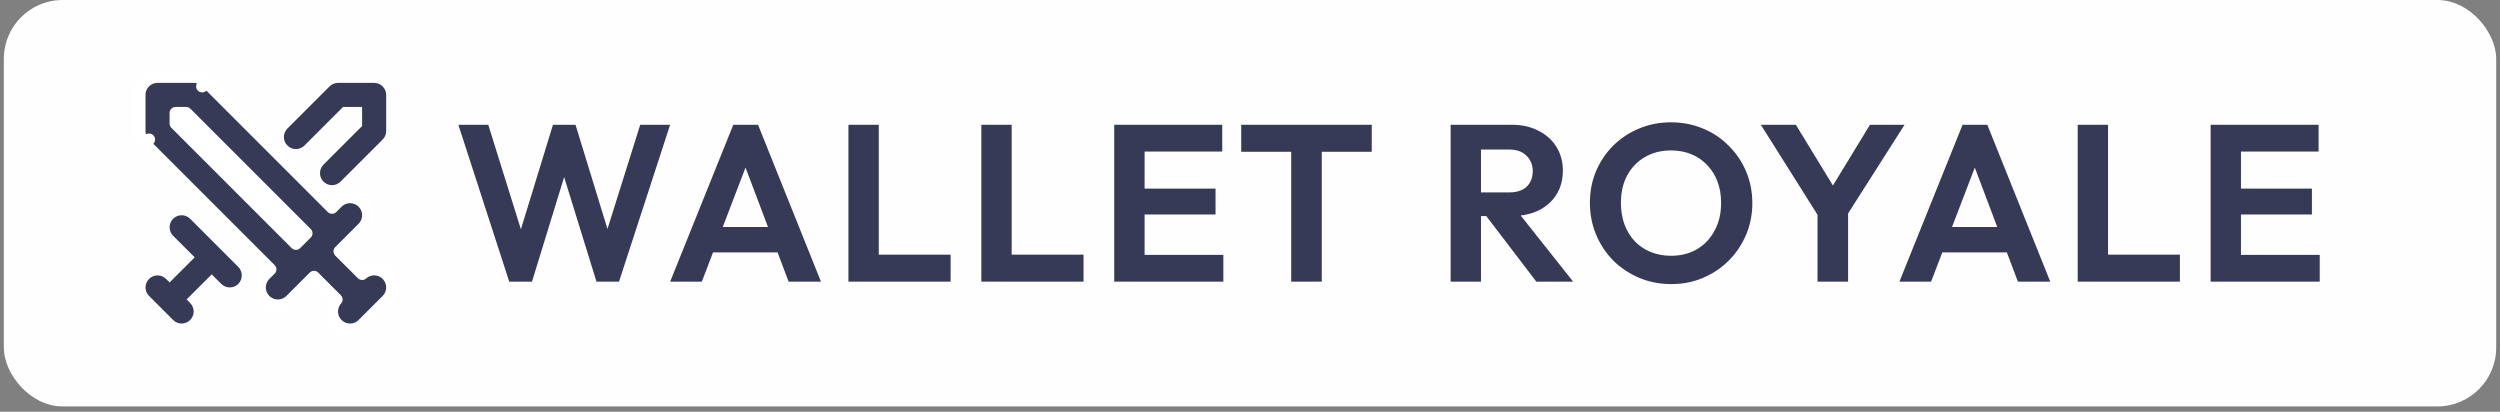 <svg width="170" height="28" viewBox="0 0 170 28" fill="none" xmlns="http://www.w3.org/2000/svg">
<rect x="0" y="0" width="170" height="28" fill="#808080" stroke="none"/>
<rect x="0.26" width="169.481" height="27.636" rx="4" fill="#FEFEFE"/>
<path d="M14.037 5.587L13.747 5.876L14.037 5.587C13.806 5.356 13.494 5.227 13.169 5.227H10.714C10.036 5.227 9.487 5.777 9.487 6.454V8.909C9.487 9.234 9.616 9.547 9.846 9.777L10.136 9.488L9.846 9.777L18.388 18.318L18.028 18.677C17.549 19.157 17.549 19.934 18.028 20.413C18.508 20.892 19.285 20.892 19.764 20.413L21.351 18.826L22.889 20.365C22.459 20.847 22.475 21.587 22.937 22.049C23.417 22.529 24.194 22.529 24.673 22.049L26.309 20.413C26.788 19.934 26.788 19.157 26.309 18.677C25.847 18.215 25.107 18.199 24.625 18.629L23.086 17.091L24.673 15.504C25.152 15.025 25.152 14.248 24.673 13.768C24.194 13.289 23.417 13.289 22.937 13.768L22.578 14.128L14.037 5.587ZM12.66 7.682L20.842 15.864L20.123 16.582L11.941 8.401V7.682H12.66Z" fill="#373A56" stroke="white" stroke-width="0.818" stroke-linecap="round" stroke-linejoin="round"/>
<path fill-rule="evenodd" clip-rule="evenodd" d="M22.408 5.876C22.562 5.722 22.77 5.636 22.987 5.636H25.442C25.893 5.636 26.26 6.003 26.26 6.454V8.909C26.26 9.126 26.173 9.334 26.02 9.488L23.156 12.351C22.837 12.671 22.319 12.671 21.999 12.351C21.68 12.032 21.68 11.514 21.999 11.194L24.623 8.57V7.273H23.326L20.702 9.897C20.382 10.216 19.864 10.216 19.545 9.897C19.225 9.577 19.225 9.059 19.545 8.74L22.408 5.876ZM11.772 14.876C12.091 14.556 12.61 14.556 12.929 14.876L16.202 18.149C16.521 18.468 16.521 18.986 16.202 19.306C15.882 19.625 15.364 19.625 15.045 19.306L14.396 18.657L12.689 20.363L12.929 20.603C13.249 20.923 13.249 21.441 12.929 21.76C12.61 22.08 12.091 22.08 11.772 21.76L10.136 20.124C9.816 19.804 9.816 19.286 10.136 18.967C10.455 18.647 10.973 18.647 11.293 18.967L11.532 19.206L13.239 17.5L11.772 16.033C11.453 15.713 11.453 15.195 11.772 14.876Z" fill="#373A56"/>
<path d="M150.322 19.152V8.485H152.385V19.152H150.322ZM151.839 19.152V17.331H157.741V19.152H151.839ZM151.839 14.585V12.825H157.21V14.585H151.839ZM151.839 10.306V8.485H157.665V10.306H151.839Z" fill="#373A56"/>
<path d="M141.284 19.152V8.485H143.347V19.152H141.284ZM142.801 19.152V17.316H148.233V19.152H142.801Z" fill="#373A56"/>
<path d="M129.16 19.152L133.454 8.485H135.138L139.417 19.152H137.217L133.909 10.397H134.668L131.315 19.152H129.16ZM131.436 17.164V15.434H137.171V17.164H131.436Z" fill="#373A56"/>
<path d="M123.865 15.04L119.738 8.485H122.12L125.321 13.735H123.956L127.157 8.485H129.509L125.336 15.04H123.865ZM123.592 19.152V13.932H125.67V19.152H123.592Z" fill="#373A56"/>
<path d="M113.651 19.318C112.872 19.318 112.144 19.177 111.466 18.893C110.799 18.61 110.212 18.221 109.706 17.725C109.211 17.22 108.821 16.633 108.538 15.965C108.255 15.288 108.113 14.564 108.113 13.796C108.113 13.027 108.25 12.314 108.523 11.656C108.806 10.989 109.196 10.407 109.691 9.911C110.197 9.406 110.784 9.016 111.451 8.743C112.119 8.46 112.842 8.318 113.621 8.318C114.41 8.318 115.138 8.46 115.806 8.743C116.473 9.016 117.055 9.406 117.551 9.911C118.056 10.407 118.451 10.989 118.734 11.656C119.017 12.324 119.159 13.042 119.159 13.811C119.159 14.579 119.017 15.298 118.734 15.965C118.451 16.633 118.056 17.22 117.551 17.725C117.055 18.221 116.473 18.61 115.806 18.893C115.148 19.177 114.43 19.318 113.651 19.318ZM113.621 17.392C114.309 17.392 114.905 17.24 115.411 16.936C115.917 16.633 116.311 16.213 116.595 15.677C116.888 15.141 117.035 14.514 117.035 13.796C117.035 13.27 116.954 12.789 116.792 12.354C116.63 11.919 116.397 11.545 116.094 11.232C115.791 10.908 115.431 10.66 115.017 10.488C114.602 10.316 114.137 10.23 113.621 10.23C112.953 10.23 112.362 10.382 111.846 10.685C111.34 10.979 110.94 11.393 110.647 11.929C110.364 12.466 110.222 13.088 110.222 13.796C110.222 14.332 110.303 14.822 110.465 15.267C110.637 15.712 110.87 16.092 111.163 16.405C111.466 16.719 111.825 16.962 112.24 17.134C112.665 17.305 113.125 17.392 113.621 17.392Z" fill="#373A56"/>
<path d="M100.161 14.691V13.083H102.634C103.139 13.083 103.529 12.956 103.802 12.703C104.085 12.44 104.227 12.081 104.227 11.626C104.227 11.211 104.085 10.867 103.802 10.594C103.529 10.311 103.139 10.169 102.634 10.169H100.161V8.485H102.816C103.504 8.485 104.105 8.622 104.621 8.895C105.147 9.158 105.552 9.522 105.835 9.987C106.128 10.453 106.275 10.989 106.275 11.596C106.275 12.223 106.128 12.769 105.835 13.234C105.552 13.69 105.147 14.049 104.621 14.312C104.095 14.564 103.483 14.691 102.785 14.691H100.161ZM98.643 19.152V8.485H100.707V19.152H98.643ZM104.47 19.152L100.95 14.539L102.846 13.947L106.973 19.152H104.47Z" fill="#373A56"/>
<path d="M87.802 19.152V8.713H89.88V19.152H87.802ZM84.403 10.321V8.485H93.279V10.321H84.403Z" fill="#373A56"/>
<path d="M75.768 19.152V8.485H77.832V19.152H75.768ZM77.286 19.152V17.331H83.188V19.152H77.286ZM77.286 14.585V12.825H82.657V14.585H77.286ZM77.286 10.306V8.485H83.112V10.306H77.286Z" fill="#373A56"/>
<path d="M66.731 19.152V8.485H68.794V19.152H66.731ZM68.248 19.152V17.316H73.68V19.152H68.248Z" fill="#373A56"/>
<path d="M57.693 19.152V8.485H59.756V19.152H57.693ZM59.21 19.152V17.316H64.642V19.152H59.21Z" fill="#373A56"/>
<path d="M45.57 19.152L49.863 8.485H51.547L55.826 19.152H53.626L50.319 10.397H51.077L47.724 19.152H45.57ZM47.846 17.164V15.434H53.581V17.164H47.846Z" fill="#373A56"/>
<path d="M34.628 19.152L31.169 8.485H33.202L35.766 16.694H35.083L37.602 8.485H39.135L41.653 16.694H40.955L43.535 8.485H45.568L42.093 19.152H40.561L38.027 10.959H38.694L36.176 19.152H34.628Z" fill="#373A56"/>
</svg>
